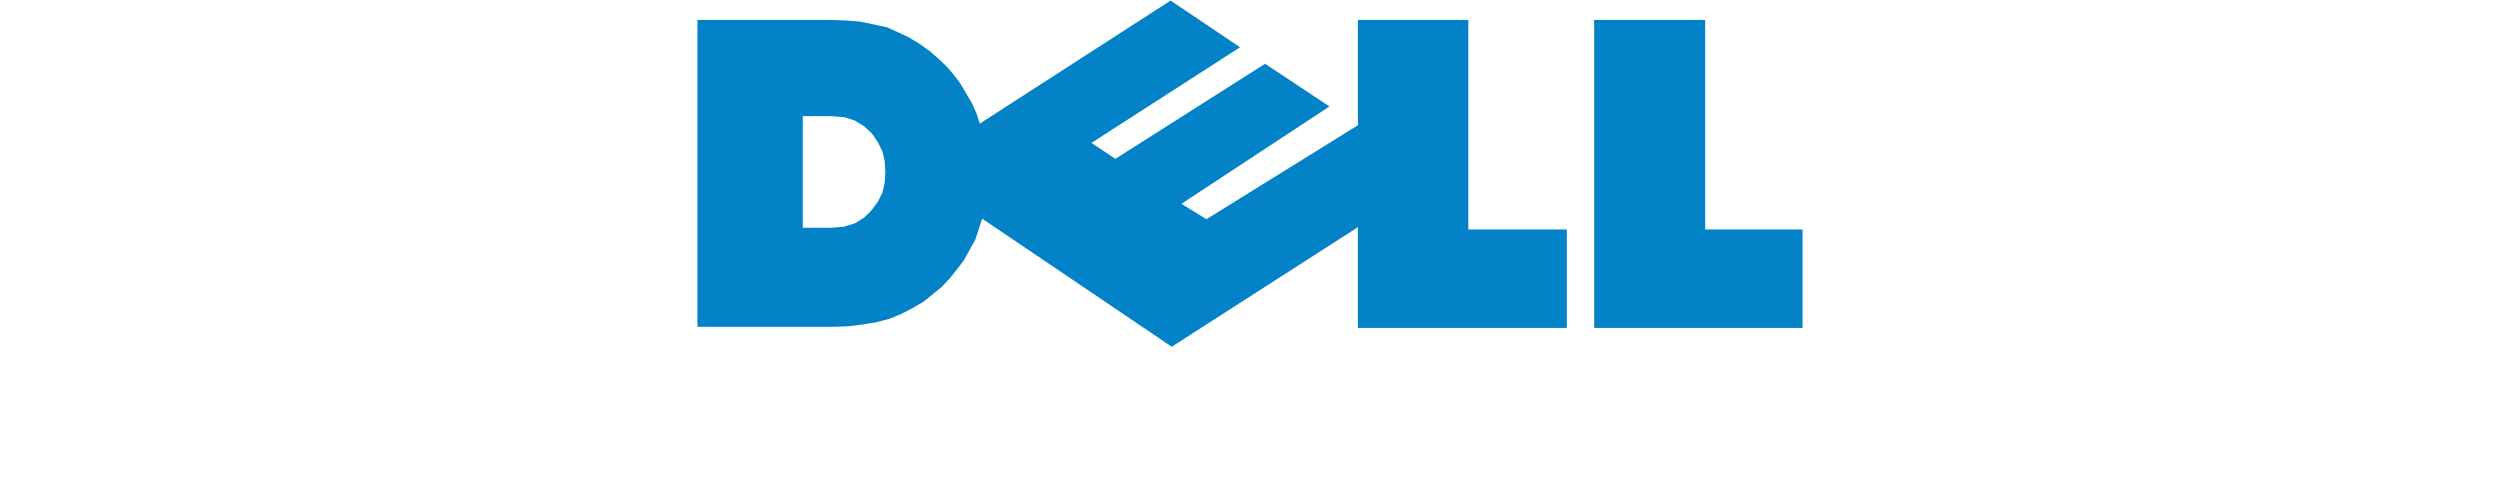 <svg xmlns="http://www.w3.org/2000/svg" xmlns:xlink="http://www.w3.org/1999/xlink" id="Layer_1" x="0px" y="0px" viewBox="0 0 439.1 85.8" style="enable-background:new 0 0 439.1 85.8;" xml:space="preserve"><style type="text/css">	.st0{fill-rule:evenodd;clip-rule:evenodd;fill:#0382C7;}</style><path class="st0" d="M122.4,3.5h23.6l2.6,0.1l2.5,0.2l2.4,0.5l2.3,0.5l2,0.9l1.9,0.9l1.8,1.1l1.7,1.2l1.5,1.3l1.5,1.4l1.3,1.5 l1.2,1.6l1,1.7l1,1.7l0.8,1.8l0.6,1.8l33.5-21.6l12.2,8.2l-26.1,16.8l4.2,2.8l26.3-16.7l11.3,7.5l-26,17.1l4.4,2.7L238.5,22V3.5 h19.4v36.8h17.3v17.3h-36.7V39.9l-32.7,21l-33.3-22.5l-0.6,1.9l-0.6,1.8l-1,1.8l-1,1.8l-1.2,1.6l-1.3,1.6l-1.4,1.5l-1.6,1.3 l-1.6,1.3l-1.9,1.1l-1.9,1l-2.2,0.9l-2.3,0.6l-2.4,0.4l-2.5,0.3l-2.7,0.1h-23.8V3.5z M141,20.4h5.1l2.3,0.2l1.8,0.6l1.6,1l1.4,1.3 l1,1.5l0.8,1.6l0.4,1.8l0.1,1.8l-0.1,1.8l-0.4,1.8l-0.8,1.6l-1.1,1.5l-1.3,1.3l-1.6,1l-1.9,0.6l-2.2,0.2H141V20.4L141,20.4z  M280,3.5h19.5v36.8h17.1v17.3H280L280,3.5L280,3.5z"></path></svg>